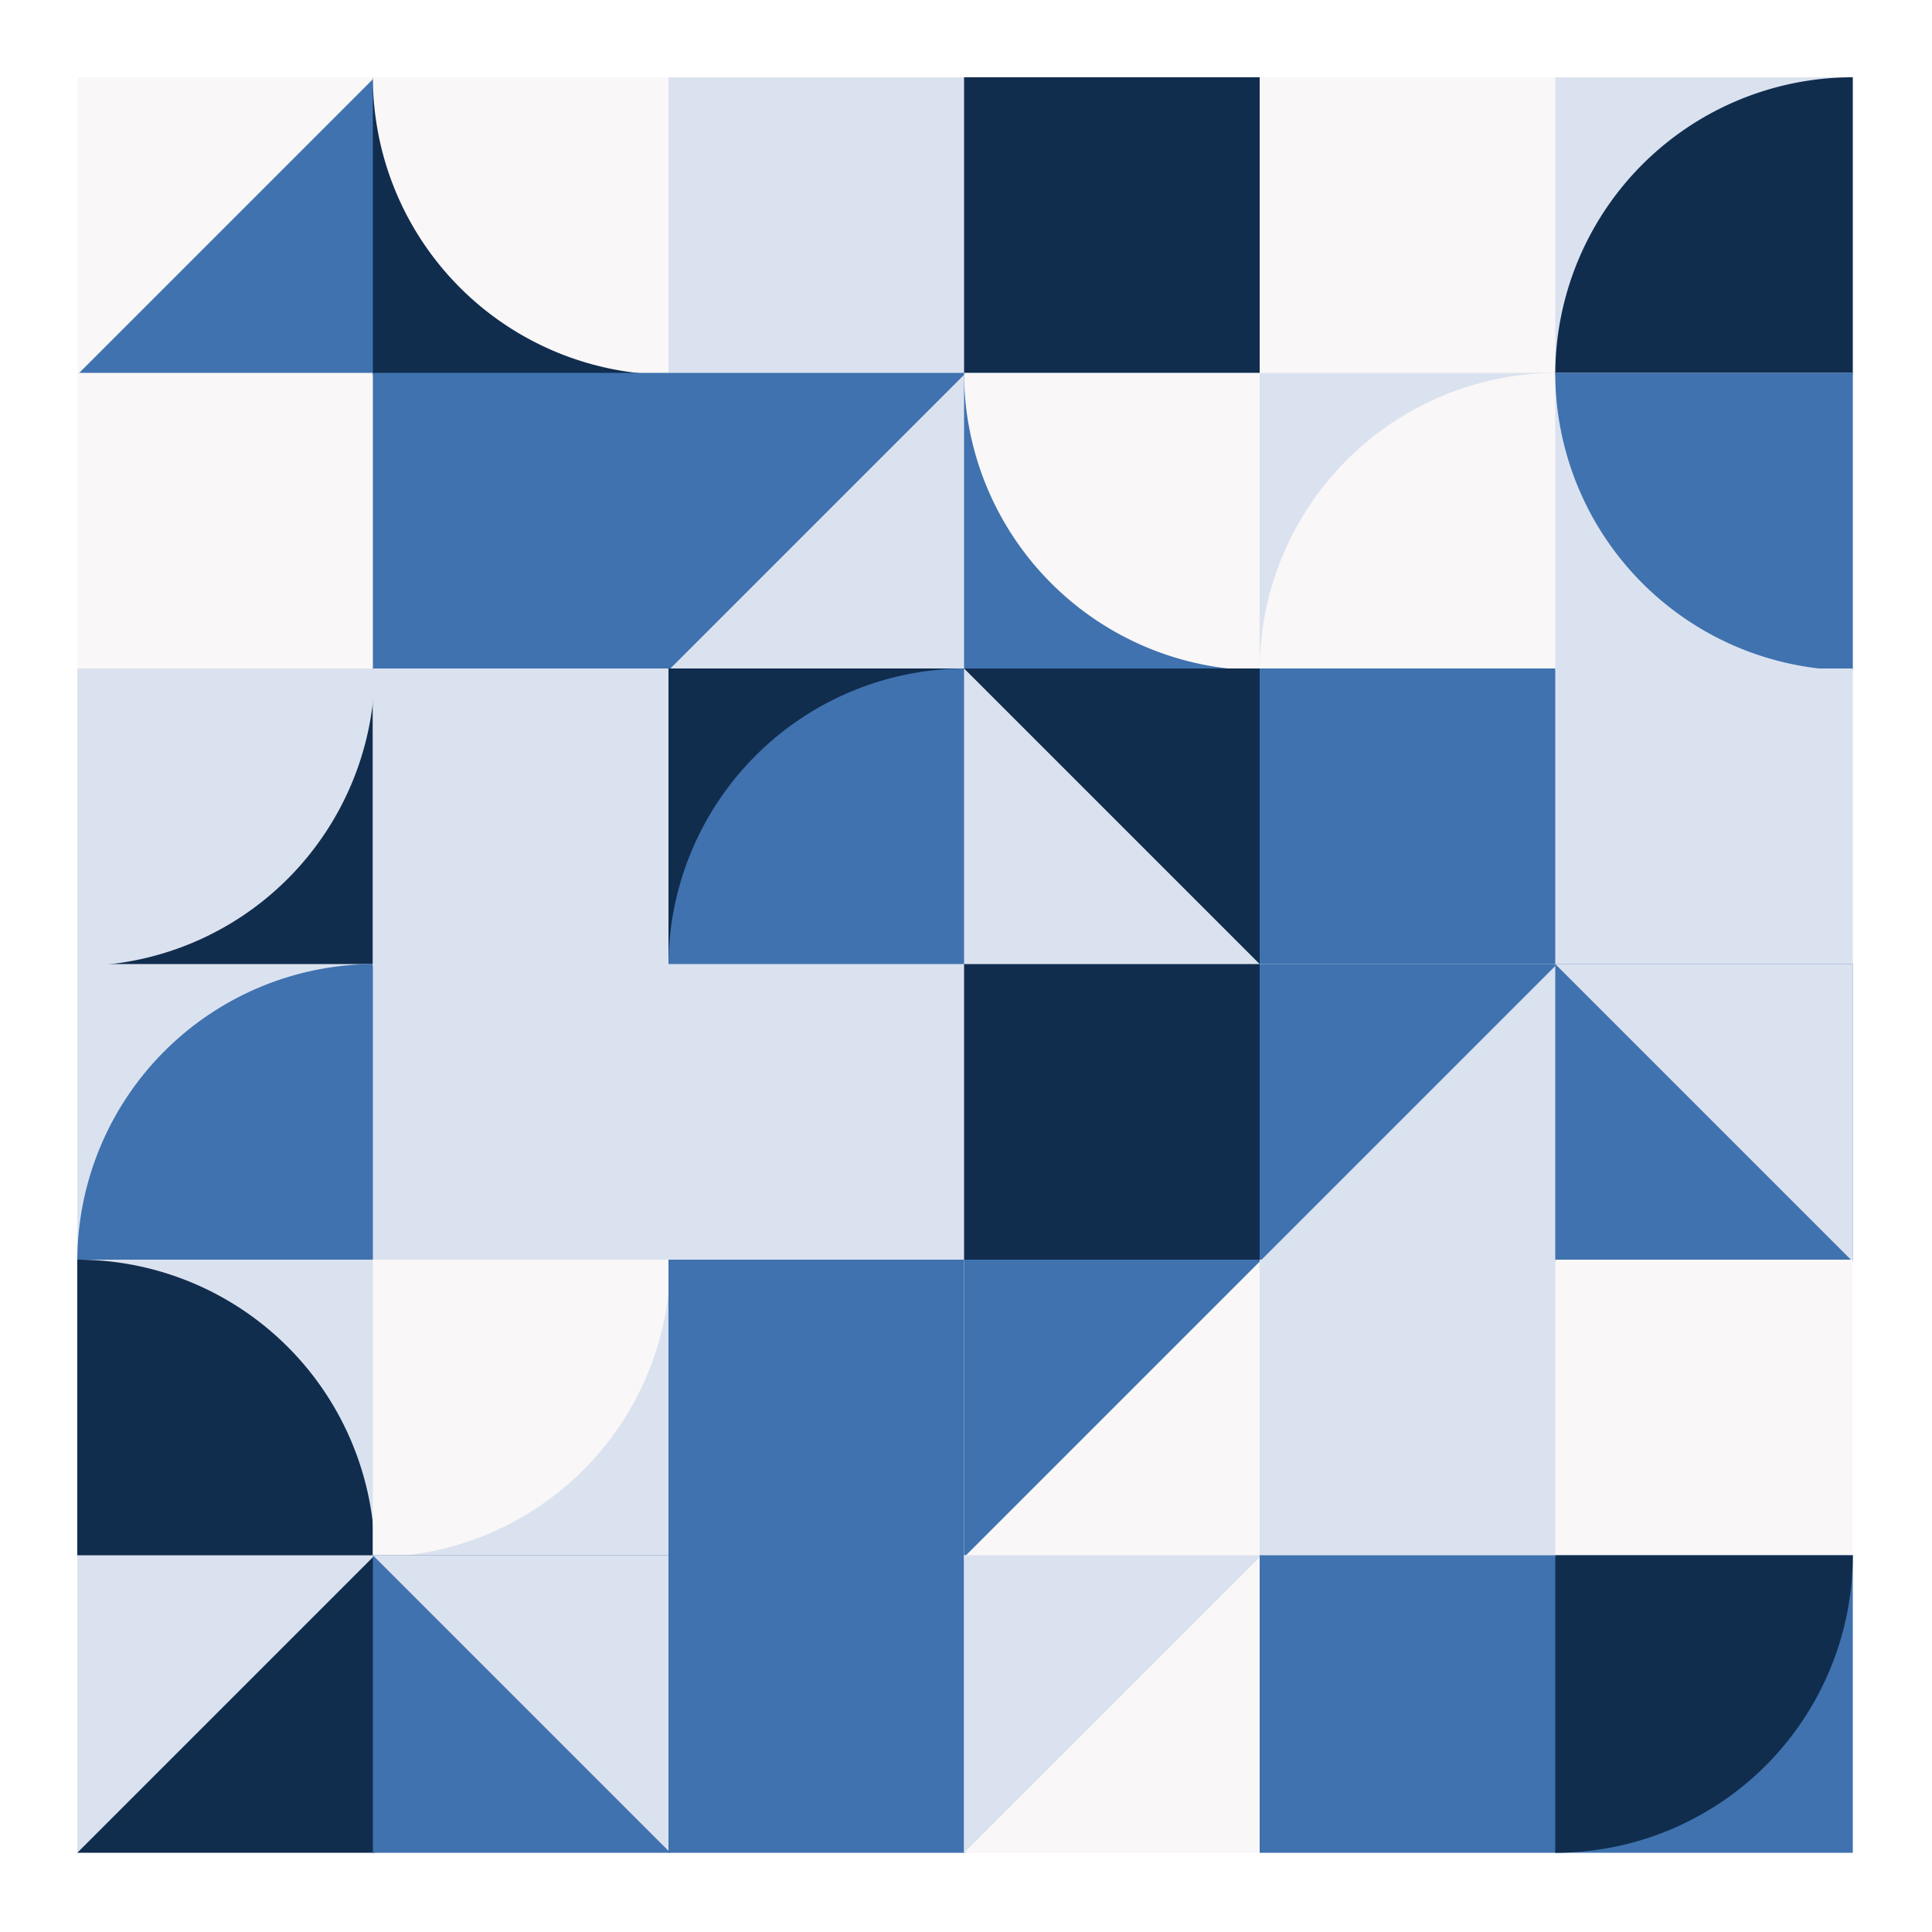 <svg xmlns="http://www.w3.org/2000/svg" viewbox="0 0 1000 1000" width="1000" height="1000" ><rect fill="#ffffff" x="0" y="0" width="1000" height="1000" /><rect fill="#3f72af" x="40" y="40" width="154" height="154" /><polygon fill="#f9f7f7" points="40,40 194,40 40,194 " /><rect fill="#f9f7f7" x="40" y="193" width="154" height="154" /><rect fill="#112d4e" x="40" y="346" width="154" height="154" /><path fill="#dbe2ef" d="M 40,500 A 154,154 0,0,0 194,346 L 40,346 Z" /><rect fill="#dbe2ef" x="40" y="499" width="154" height="154" /><path fill="#3f72af" d="M 194,499 A 154,154 0,0,0 40,653 L 194,653 Z" /><rect fill="#dbe2ef" x="40" y="652" width="154" height="154" /><path fill="#112d4e" d="M 194,806 A 154,154 0,0,0 40,652 L 40,806 Z" /><rect fill="#112d4e" x="40" y="805" width="154" height="154" /><polygon fill="#dbe2ef" points="40,805 194,805 40,959 " /><rect fill="#112d4e" x="193" y="40" width="154" height="154" /><path fill="#f9f7f7" d="M 193,40 A 154,154 0,0,0 347,194 L 347,40 Z" /><rect fill="#3f72af" x="193" y="193" width="154" height="154" /><rect fill="#dbe2ef" x="193" y="346" width="154" height="154" /><path fill="#dbe2ef" d="M 193,500 A 154,154 0,0,0 347,346 L 193,346 Z" /><rect fill="#dbe2ef" x="193" y="499" width="154" height="154" /><rect fill="#dbe2ef" x="193" y="652" width="154" height="154" /><path fill="#f9f7f7" d="M 193,806 A 154,154 0,0,0 347,652 L 193,652 Z" /><rect fill="#3f72af" x="193" y="805" width="154" height="154" /><polygon fill="#dbe2ef" points="193,805 347,805 347,959 " /><rect fill="#dbe2ef" x="346" y="40" width="154" height="154" /><rect fill="#dbe2ef" x="346" y="193" width="154" height="154" /><polygon fill="#3f72af" points="346,193 500,193 346,347 " /><rect fill="#112d4e" x="346" y="346" width="154" height="154" /><path fill="#3f72af" d="M 500,346 A 154,154 0,0,0 346,500 L 500,500 Z" /><rect fill="#dbe2ef" x="346" y="499" width="154" height="154" /><rect fill="#3f72af" x="346" y="652" width="154" height="154" /><rect fill="#3f72af" x="346" y="805" width="154" height="154" /><rect fill="#112d4e" x="499" y="40" width="154" height="154" /><rect fill="#3f72af" x="499" y="193" width="154" height="154" /><path fill="#f9f7f7" d="M 499,193 A 154,154 0,0,0 653,347 L 653,193 Z" /><rect fill="#dbe2ef" x="499" y="346" width="154" height="154" /><polygon fill="#112d4e" points="499,346 653,346 653,500 " /><rect fill="#112d4e" x="499" y="499" width="154" height="154" /><rect fill="#f9f7f7" x="499" y="652" width="154" height="154" /><polygon fill="#3f72af" points="499,652 653,652 499,806 " /><rect fill="#f9f7f7" x="499" y="805" width="154" height="154" /><polygon fill="#dbe2ef" points="499,805 653,805 499,959 " /><rect fill="#f9f7f7" x="652" y="40" width="154" height="154" /><path fill="#f9f7f7" d="M 652,194 A 154,154 0,0,0 806,40 L 652,40 Z" /><rect fill="#dbe2ef" x="652" y="193" width="154" height="154" /><path fill="#f9f7f7" d="M 806,193 A 154,154 0,0,0 652,347 L 806,347 Z" /><rect fill="#3f72af" x="652" y="346" width="154" height="154" /><rect fill="#dbe2ef" x="652" y="499" width="154" height="154" /><polygon fill="#3f72af" points="652,499 806,499 652,653 " /><rect fill="#dbe2ef" x="652" y="652" width="154" height="154" /><rect fill="#3f72af" x="652" y="805" width="154" height="154" /><rect fill="#dbe2ef" x="805" y="40" width="154" height="154" /><path fill="#112d4e" d="M 959,40 A 154,154 0,0,0 805,194 L 959,194 Z" /><rect fill="#dbe2ef" x="805" y="193" width="154" height="154" /><path fill="#3f72af" d="M 805,193 A 154,154 0,0,0 959,347 L 959,193 Z" /><rect fill="#dbe2ef" x="805" y="346" width="154" height="154" /><rect fill="#3f72af" x="805" y="499" width="154" height="154" /><polygon fill="#dbe2ef" points="805,499 959,499 959,653 " /><rect fill="#f9f7f7" x="805" y="652" width="154" height="154" /><rect fill="#3f72af" x="805" y="805" width="154" height="154" /><path fill="#112d4e" d="M 805,959 A 154,154 0,0,0 959,805 L 805,805 Z" /></svg>